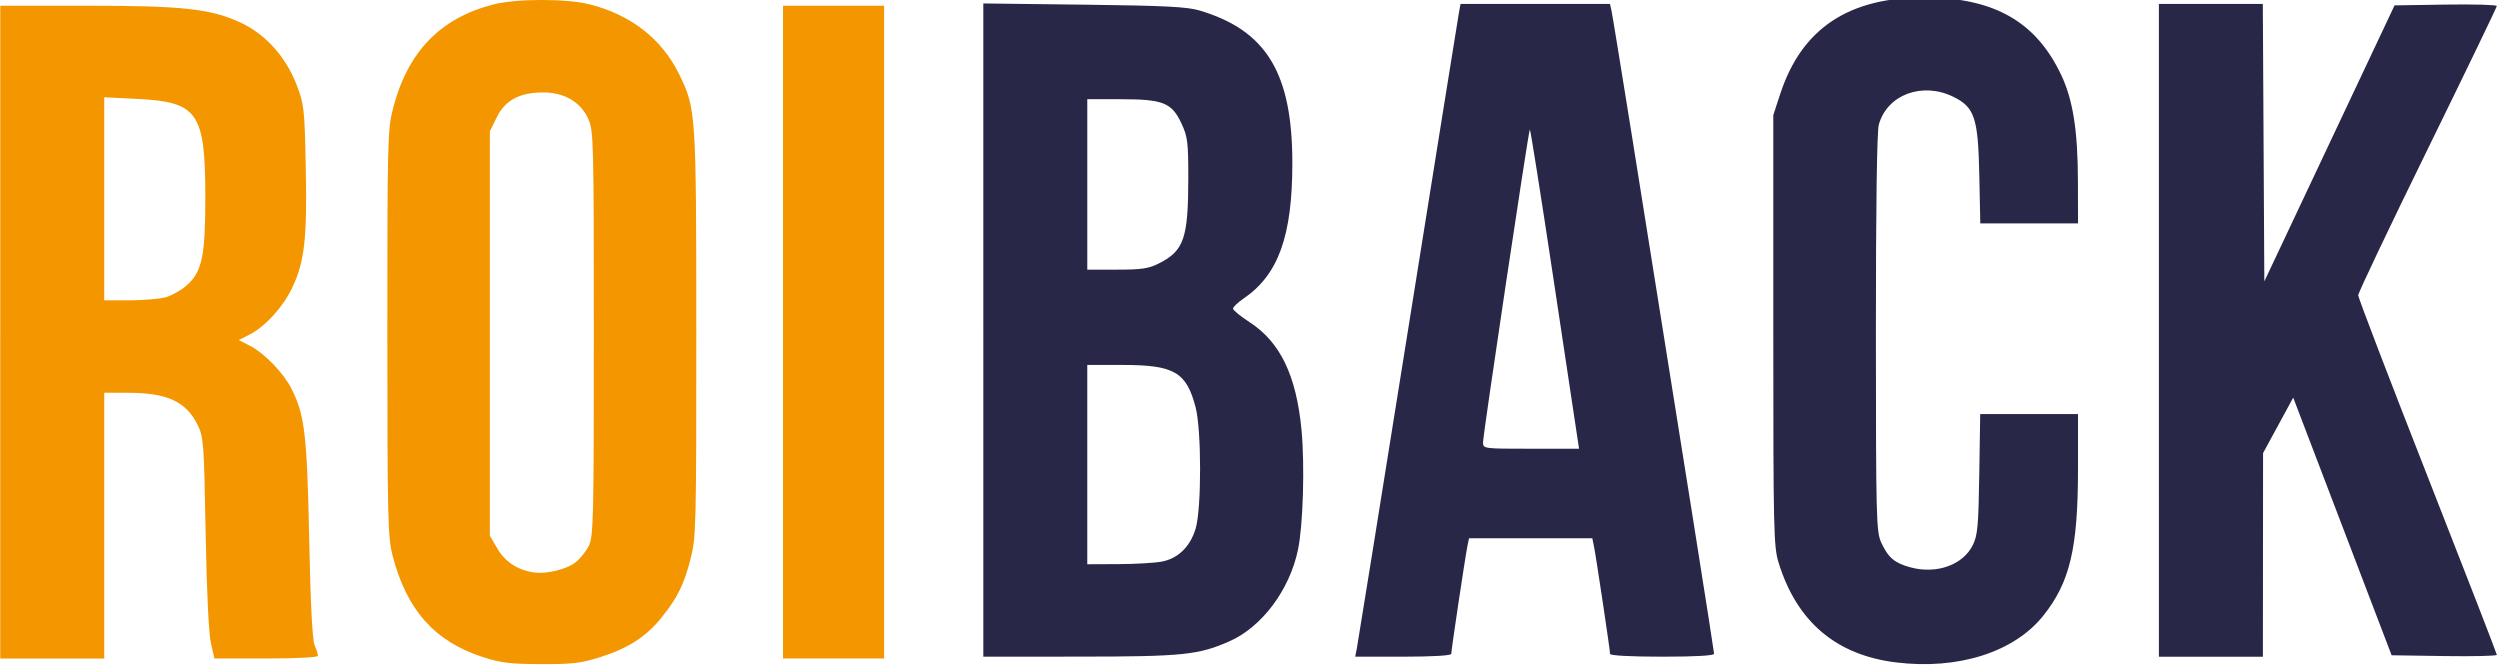<?xml version="1.0" encoding="UTF-8" standalone="no"?>
<!-- Created with Inkscape (http://www.inkscape.org/) -->

<svg
   width="57.48mm"
   height="15.349mm"
   viewBox="0 0 57.48 15.349"
   version="1.1"
   id="svg5"
   xml:space="preserve"
   xmlns="http://www.w3.org/2000/svg"
   xmlns:svg="http://www.w3.org/2000/svg"><defs
     id="defs2" /><g
     id="layer1"
     transform="translate(-67.103,-191.386)"><g
       id="g1521"
       transform="matrix(0.251,0,0,0.251,71.753,149.028)"><path
         style="fill:#282748;fill-opacity:1;stroke-width:0.265"
         d="m 155.155,229.436 c -5.493,-0.674 -9.09,-3.728 -10.758,-9.136 -0.454,-1.47 -0.486,-2.903 -0.486,-21.288 v -19.711 l 0.635,-1.939 c 1.975,-6.029 6.317,-8.894 13.388,-8.835 6.26,0.052 10.065,2.245 12.363,7.126 1.066,2.264 1.507,5.073 1.518,9.667 l 0.009,3.903 h -4.476 -4.476 l -0.091,-4.432 c -0.108,-5.262 -0.431,-6.224 -2.41,-7.182 -2.837,-1.373 -6.035,-0.168 -6.793,2.56 -0.176,0.634 -0.272,7.439 -0.269,19.108 0.004,17.021 0.034,18.188 0.49,19.182 0.633,1.378 1.229,1.882 2.687,2.272 2.391,0.639 4.796,-0.222 5.7,-2.042 0.442,-0.89 0.519,-1.741 0.593,-6.514 l 0.085,-5.49 h 4.479 4.479 v 5.004 c 0,7.292 -0.737,10.411 -3.184,13.471 -2.676,3.346 -7.804,4.972 -13.484,4.275 z M 71.547,198.992 v -29.919 l 9.194,0.111 c 7.412,0.09 9.47,0.193 10.615,0.534 6.129,1.825 8.504,5.738 8.499,14.003 -0.004,6.667 -1.284,10.216 -4.465,12.38 -0.535,0.364 -0.971,0.781 -0.969,0.926 10e-4,0.146 0.684,0.705 1.517,1.244 2.796,1.807 4.275,4.865 4.752,9.825 0.313,3.255 0.153,8.758 -0.32,11.024 -0.768,3.676 -3.3,7.061 -6.263,8.374 -2.843,1.259 -4.279,1.406 -13.763,1.411 l -8.797,0.005 v -29.919 z m 16.356,21.208 c 1.495,-0.289 2.604,-1.376 3.097,-3.035 0.541,-1.822 0.538,-9.009 -0.005,-11.093 -0.843,-3.238 -1.96,-3.885 -6.7,-3.885 h -3.224 v 9.128 9.128 l 2.844,-0.011 c 1.564,-0.006 3.358,-0.111 3.987,-0.232 z m -0.222,-27.339 c 2.244,-1.147 2.637,-2.297 2.642,-7.739 0.003,-3.343 -0.057,-3.835 -0.622,-5.047 -0.891,-1.913 -1.678,-2.229 -5.561,-2.229 h -3.069 v 7.805 7.805 h 2.722 c 2.301,0 2.902,-0.092 3.887,-0.595 z m 18.08,35.302 c 0.082,-0.411 2.183,-13.478 4.669,-29.038 2.486,-15.56 4.59,-28.677 4.675,-29.15 l 0.156,-0.86 h 6.845 6.845 l 0.134,0.595 c 0.074,0.327 0.905,5.417 1.847,11.311 4.971,31.091 7.554,47.375 7.554,47.618 0,0.175 -1.685,0.271 -4.763,0.271 -2.886,0 -4.763,-0.101 -4.763,-0.256 0,-0.345 -1.29,-8.948 -1.479,-9.865 l -0.15,-0.728 h -5.646 -5.646 l -0.15,0.728 c -0.189,0.916 -1.479,9.52 -1.479,9.865 0,0.154 -1.747,0.256 -4.399,0.256 h -4.399 z m 20.226,-19.162 c -0.073,-0.473 -1.067,-7.075 -2.208,-14.671 -1.142,-7.596 -2.118,-13.769 -2.169,-13.718 -0.126,0.126 -4.279,27.899 -4.286,28.654 -0.005,0.594 0.007,0.595 4.395,0.595 h 4.4 z m 53.245,-9.988 v -29.898 h 4.76 4.76 l 0.069,12.708 0.069,12.708 5.965,-12.641 5.965,-12.641 4.684,-0.072 c 2.576,-0.04 4.683,0.02 4.682,0.132 -0.001,0.112 -2.859,6.029 -6.35,13.148 -3.491,7.119 -6.347,13.125 -6.347,13.347 0,0.222 2.857,7.682 6.35,16.578 3.493,8.896 6.35,16.258 6.35,16.359 0,0.101 -2.169,0.152 -4.819,0.112 l -4.819,-0.072 -4.507,-11.801 -4.507,-11.801 -1.381,2.541 -1.381,2.541 -0.008,9.327 -0.008,9.327 h -4.763 -4.763 z"
         id="path346" /><path
         d="m 25.729,228.954 c -4.433,-1.435 -6.987,-4.293 -8.285,-9.271 -0.446,-1.707 -0.484,-3.3 -0.488,-20.397 -0.004,-17.469 0.025,-18.661 0.507,-20.543 1.333,-5.213 4.311,-8.317 9.184,-9.573 2.14,-0.552 6.775,-0.553 8.898,-0.003 3.749,0.972 6.551,3.165 8.125,6.362 1.564,3.178 1.582,3.447 1.587,23.805 0.004,17.491 -0.025,18.659 -0.508,20.55 -0.615,2.405 -1.191,3.583 -2.641,5.4 -1.417,1.776 -3.075,2.853 -5.645,3.665 -1.77,0.559 -2.574,0.654 -5.437,0.644 -2.792,-0.01 -3.687,-0.118 -5.298,-0.639 z m 8.41,-8.644 c 0.431,-0.319 0.997,-1.007 1.257,-1.529 0.441,-0.885 0.473,-2.213 0.473,-19.479 0,-17.74 -0.022,-18.578 -0.511,-19.662 -0.697,-1.545 -2.204,-2.424 -4.143,-2.416 -2.156,0.009 -3.468,0.714 -4.238,2.279 l -0.633,1.287 v 18.521 18.521 l 0.711,1.209 c 0.715,1.215 1.908,1.976 3.39,2.161 1.121,0.14 2.871,-0.282 3.694,-0.891 z m -52.642,-21.132 v -29.898 h 7.903 c 8.922,0 11.464,0.287 14.223,1.603 2.219,1.059 4.051,3.118 5.019,5.638 0.69,1.799 0.73,2.153 0.841,7.613 0.132,6.462 -0.109,8.596 -1.244,10.983 -0.841,1.77 -2.451,3.538 -3.897,4.28 l -0.993,0.509 1.046,0.54 c 1.326,0.685 3.075,2.504 3.799,3.952 1.197,2.395 1.408,4.198 1.601,13.698 0.12,5.891 0.29,9.253 0.494,9.741 0.171,0.41 0.311,0.856 0.311,0.992 0,0.144 -1.977,0.247 -4.741,0.247 H 1.12 l -0.325,-1.389 C 0.595,226.829 0.409,222.959 0.311,217.567 c -0.153,-8.336 -0.187,-8.785 -0.752,-9.922 -1.047,-2.108 -2.798,-2.91 -6.352,-2.91 h -2.185 v 12.171 12.171 h -4.763 -4.763 z m 15.155,-3.191 c 0.55,-0.153 1.412,-0.639 1.915,-1.082 1.41,-1.238 1.715,-2.669 1.715,-8.03 0,-7.818 -0.665,-8.783 -6.243,-9.058 l -3.017,-0.149 v 9.3 9.3 l 2.315,-0.002 c 1.273,-8e-4 2.765,-0.126 3.315,-0.279 z m 56.547,3.191 v -29.898 h 4.63 4.63 v 29.898 29.898 h -4.63 -4.63 z"
         style="fill:#f49600;fill-opacity:1;stroke-width:0.265"
         id="path1420" /></g></g></svg>
